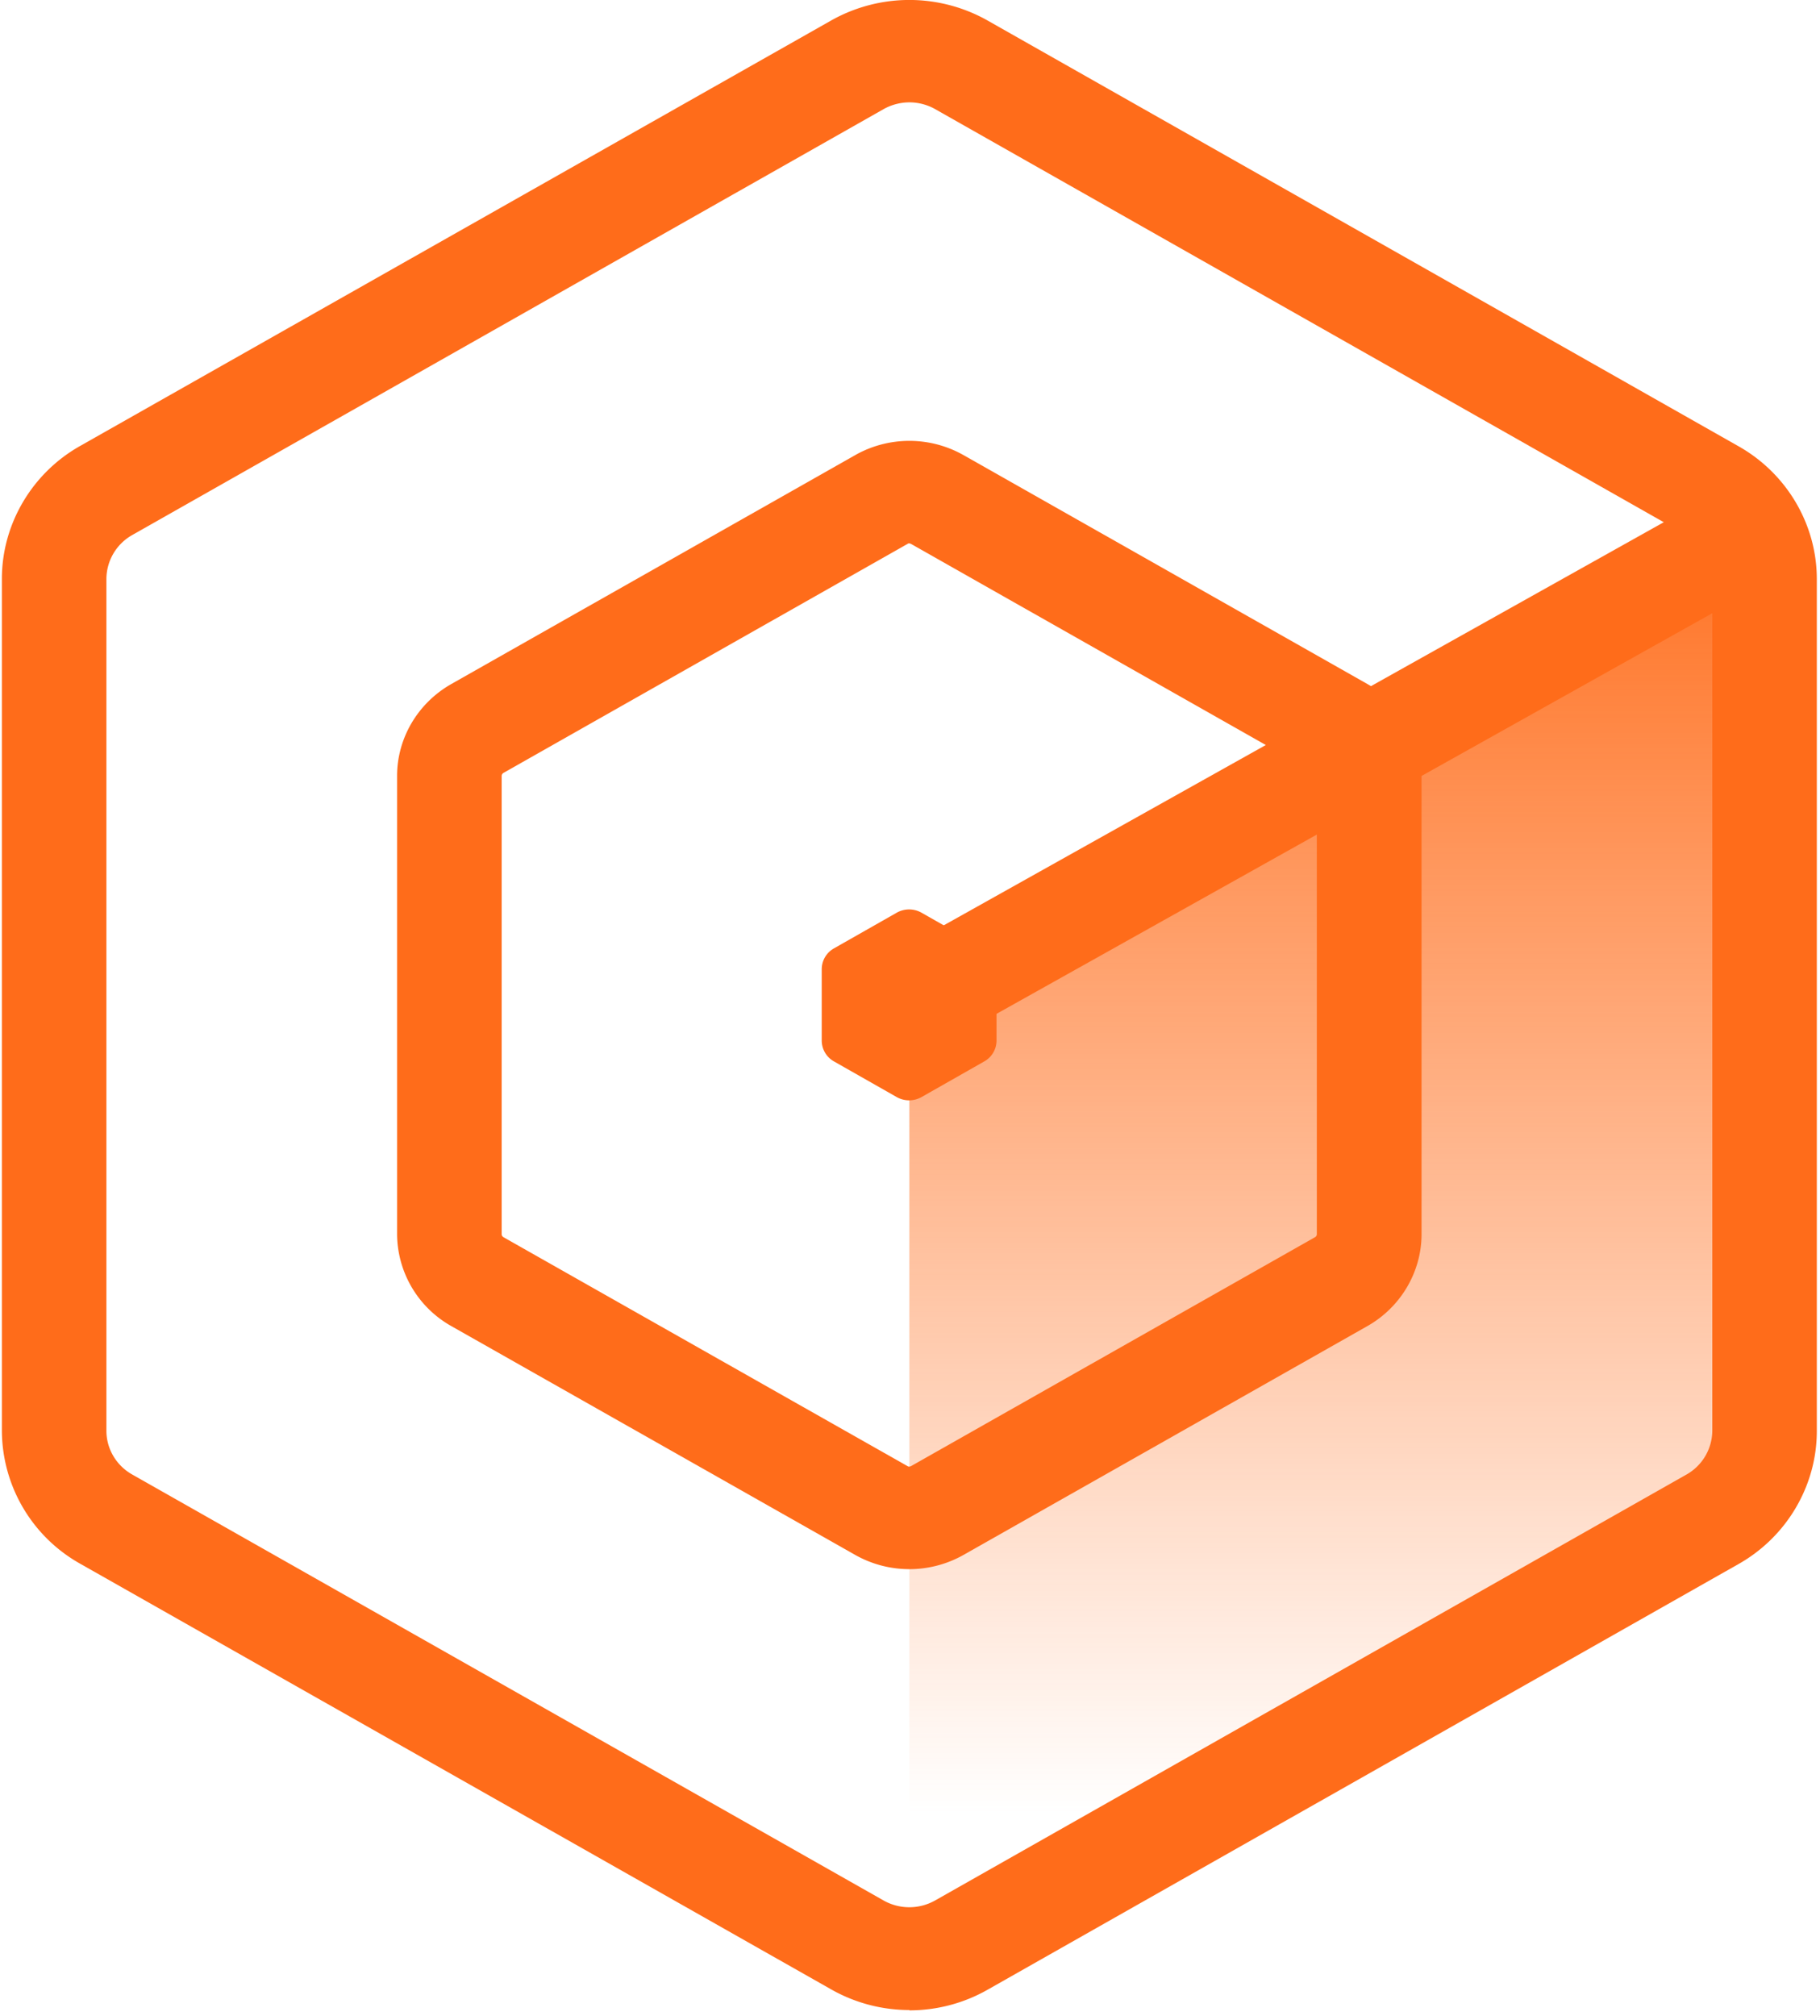 <svg width="28" height="31" fill="none" xmlns="http://www.w3.org/2000/svg"><g clip-path="url(#clip0_2772_30858)"><path d="M26.923 8.315L13.99 15.582v14.669l13.155-7.378-.222-14.558z" fill="url(#paint0_linear_2772_30858)"/><path d="M13.99 30.91a2.44 2.44 0 01-1.2-.316l-11.561-6.55a2.356 2.356 0 01-1.2-2.042V8.901c0-.838.46-1.622 1.2-2.041L12.789.314a2.45 2.45 0 012.402 0l11.56 6.551c.74.42 1.2 1.2 1.2 2.041v13.101c0 .839-.46 1.622-1.2 2.042l-11.56 6.55c-.37.21-.785.316-1.201.316v-.005zm0-29.336a.82.82 0 00-.396.104l-11.56 6.55a.78.78 0 00-.397.673v13.101c0 .278.152.534.396.672l11.56 6.551a.807.807 0 00.793 0l11.56-6.55a.78.78 0 00.397-.673V8.901a.776.776 0 00-.396-.672l-11.56-6.551a.813.813 0 00-.397-.104z" fill="#FF6C1A"/><path d="M13.99 24.13c-.289 0-.574-.073-.832-.218l-6.217-3.521a1.633 1.633 0 01-.832-1.413v-7.046c0-.582.32-1.12.832-1.412l6.217-3.522a1.693 1.693 0 011.664 0l6.217 3.522c.513.291.831.833.831 1.412v7.046c0 .58-.318 1.121-.831 1.413l-6.217 3.521a1.693 1.693 0 01-.832.218zm0-15.774s-.02 0-.028.008l-6.217 3.522a.055.055 0 00-.027.046v7.046c0 .02.01.036.027.047l6.217 3.521c.017.011.036.008.053 0l6.217-3.521a.053.053 0 00.027-.047v-7.046a.056.056 0 00-.027-.046l-6.217-3.522s-.017-.008-.028-.008h.003z" fill="#FF6C1A"/><path d="M12.642 14.904v1.097c0 .133.072.256.188.321l.968.55c.116.065.26.065.377 0l.968-.55a.368.368 0 00.188-.321v-1.097a.368.368 0 00-.188-.32l-.968-.55a.388.388 0 00-.377 0l-.968.55a.368.368 0 00-.188.32z" fill="#FF6C1A"/><path d="M26.53 7.508l-12.982 7.265.796 1.37L27.326 8.88l-.797-1.372z" fill="#FF6C1A"/></g><defs><linearGradient id="paint0_linear_2772_30858" x1="20.568" y1="27.894" x2="20.568" y2="7.265" gradientUnits="userSpaceOnUse"><stop stop-color="#FF6C1A" stop-opacity="0"/><stop offset="1" stop-color="#FF6C1A"/></linearGradient><clipPath id="clip0_2772_30858"><path fill="#fff" d="M0 0h28v31H0z"/></clipPath></defs></svg>